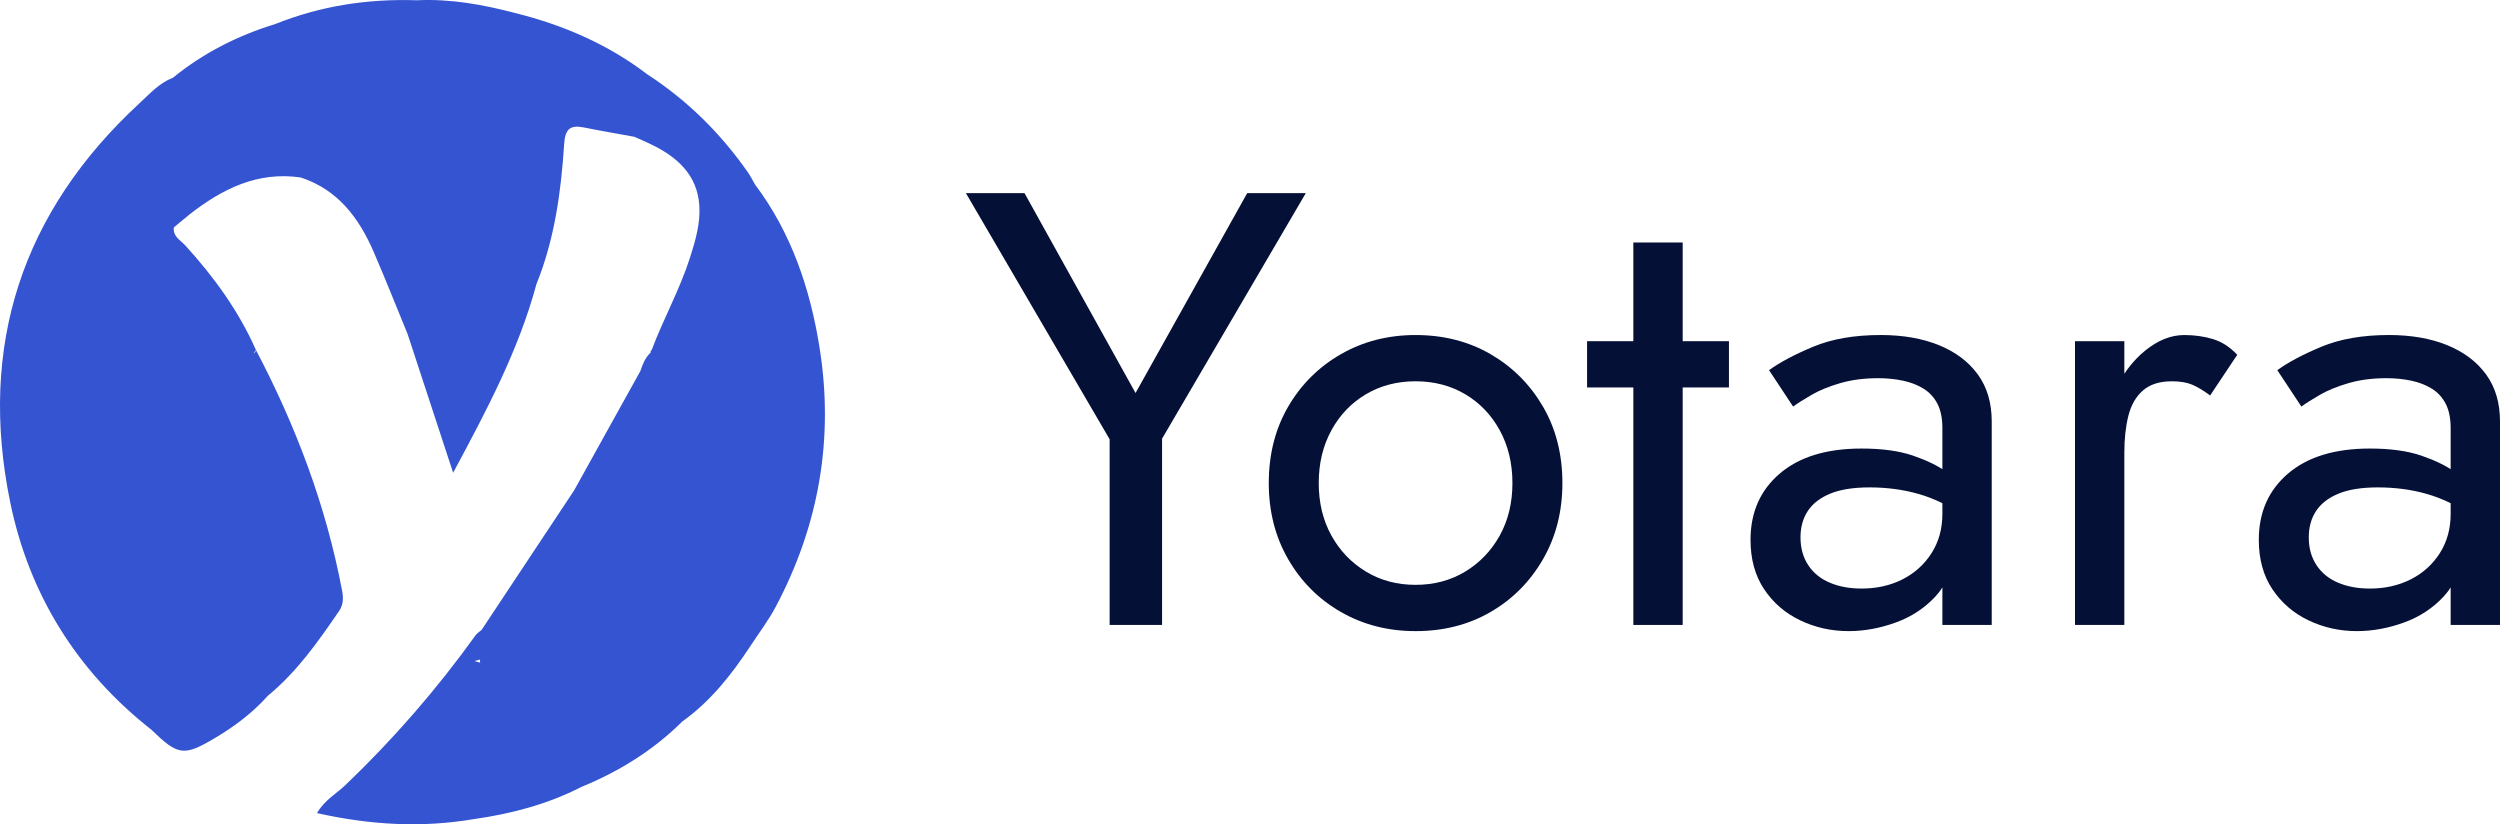 <?xml version="1.0" encoding="UTF-8"?><svg id="Layer_1" xmlns="http://www.w3.org/2000/svg" viewBox="0 0 263.432 86.854"><defs><style>.cls-1{fill:#3554d1;}.cls-1,.cls-2{stroke-width:0px;}.cls-2{fill:#051037;}</style></defs><path class="cls-2" d="M137.595,20.352l-15.145,25.87v19.63h-5.525v-19.565l-15.145-25.935h6.175l11.7,21.06,11.765-21.06h6.175Z"/><path class="cls-2" d="M135.742,42.843c1.365-2.34,3.218-4.182,5.558-5.525,2.34-1.342,4.961-2.015,7.865-2.015,2.946,0,5.579.672,7.897,2.015,2.317,1.344,4.16,3.185,5.525,5.525,1.365,2.34,2.047,5.027,2.047,8.06,0,2.99-.682,5.667-2.047,8.028-1.365,2.362-3.208,4.215-5.525,5.557-2.319,1.344-4.951,2.015-7.897,2.015-2.904,0-5.525-.671-7.865-2.015-2.34-1.342-4.192-3.195-5.558-5.557-1.365-2.361-2.047-5.038-2.047-8.028,0-3.032.683-5.72,2.047-8.06ZM140.292,56.427c.888,1.604,2.101,2.871,3.64,3.802,1.538.933,3.282,1.397,5.232,1.397s3.694-.465,5.232-1.397c1.538-.931,2.751-2.199,3.64-3.802.888-1.603,1.333-3.445,1.333-5.525s-.445-3.932-1.333-5.557c-.889-1.625-2.103-2.893-3.64-3.803-1.539-.91-3.283-1.365-5.232-1.365s-3.695.455-5.232,1.365c-1.539.91-2.752,2.178-3.64,3.803-.889,1.625-1.333,3.478-1.333,5.557s.444,3.922,1.333,5.525Z"/><path class="cls-2" d="M182.184,35.952v4.875h-14.95v-4.875h14.95ZM177.309,25.552v40.3h-5.2V25.552h5.2Z"/><path class="cls-2" d="M190.536,59.547c.542.824,1.3,1.441,2.275,1.853.975.413,2.09.618,3.347.618,1.603,0,3.044-.325,4.323-.975,1.277-.65,2.296-1.57,3.055-2.762.758-1.191,1.138-2.568,1.138-4.128l1.04,3.9c0,1.907-.575,3.488-1.723,4.745-1.148,1.257-2.557,2.189-4.225,2.795-1.668.606-3.326.91-4.972.91-1.82,0-3.521-.38-5.103-1.137-1.583-.758-2.85-1.853-3.803-3.283-.954-1.43-1.43-3.163-1.43-5.2,0-2.902,1.029-5.232,3.087-6.987,2.058-1.755,4.929-2.632,8.612-2.632,2.167,0,3.975.25,5.428.748,1.451.499,2.61,1.062,3.478,1.69.866.628,1.451,1.137,1.755,1.527v3.055c-1.518-1.04-3.078-1.788-4.68-2.243-1.604-.455-3.315-.683-5.135-.683-1.69,0-3.066.217-4.127.65-1.062.434-1.853,1.04-2.373,1.82-.52.78-.78,1.712-.78,2.795,0,1.127.271,2.103.812,2.925ZM186.408,39.007c1.126-.822,2.675-1.646,4.647-2.47,1.972-.823,4.344-1.235,7.118-1.235,2.34,0,4.388.357,6.143,1.072s3.12,1.745,4.095,3.087c.975,1.344,1.463,2.99,1.463,4.94v21.45h-5.2v-20.735c0-1.04-.174-1.896-.52-2.568-.347-.671-.835-1.202-1.462-1.592-.629-.39-1.355-.671-2.178-.845-.824-.172-1.69-.26-2.6-.26-1.474,0-2.806.174-3.997.52-1.192.347-2.2.759-3.023,1.235-.823.478-1.474.889-1.95,1.235l-2.535-3.835Z"/><path class="cls-2" d="M223.848,65.852h-5.2v-29.9h5.2v29.9ZM230.998,40.535c-.564-.238-1.279-.357-2.145-.357-1.3,0-2.319.325-3.055.975-.737.65-1.246,1.539-1.527,2.665-.282,1.127-.422,2.405-.422,3.835h-2.34c0-2.382.423-4.495,1.268-6.337.845-1.841,1.939-3.304,3.283-4.387,1.342-1.083,2.708-1.625,4.095-1.625,1.083,0,2.09.141,3.022.422.932.282,1.788.835,2.568,1.657l-2.86,4.29c-.693-.52-1.322-.898-1.885-1.137Z"/><path class="cls-2" d="M244.094,59.547c.542.824,1.3,1.441,2.275,1.853.975.413,2.09.618,3.347.618,1.603,0,3.044-.325,4.323-.975,1.277-.65,2.296-1.57,3.055-2.762.758-1.191,1.138-2.568,1.138-4.128l1.04,3.9c0,1.907-.575,3.488-1.723,4.745-1.148,1.257-2.557,2.189-4.225,2.795-1.668.606-3.326.91-4.972.91-1.82,0-3.521-.38-5.103-1.137-1.583-.758-2.85-1.853-3.803-3.283-.954-1.43-1.43-3.163-1.43-5.2,0-2.902,1.029-5.232,3.087-6.987,2.058-1.755,4.929-2.632,8.612-2.632,2.167,0,3.975.25,5.428.748,1.451.499,2.61,1.062,3.478,1.69.866.628,1.451,1.137,1.755,1.527v3.055c-1.518-1.04-3.078-1.788-4.68-2.243-1.604-.455-3.315-.683-5.135-.683-1.69,0-3.066.217-4.127.65-1.062.434-1.853,1.04-2.373,1.82-.52.78-.78,1.712-.78,2.795,0,1.127.271,2.103.812,2.925ZM239.966,39.007c1.126-.822,2.675-1.646,4.647-2.47,1.972-.823,4.344-1.235,7.118-1.235,2.34,0,4.388.357,6.143,1.072s3.12,1.745,4.095,3.087c.975,1.344,1.463,2.99,1.463,4.94v21.45h-5.2v-20.735c0-1.04-.174-1.896-.52-2.568-.347-.671-.835-1.202-1.462-1.592-.629-.39-1.355-.671-2.178-.845-.824-.172-1.69-.26-2.6-.26-1.474,0-2.806.174-3.997.52-1.192.347-2.2.759-3.023,1.235-.823.478-1.474.889-1.95,1.235l-2.535-3.835Z"/><path class="cls-1" d="M86.345,36.536c-.997-6.161-2.964-12.016-6.787-17.093,0,0,0,0,0,0-.248-.428-.465-.878-.748-1.282-2.877-4.116-6.384-7.588-10.603-10.328-4.168-3.179-8.872-5.202-13.93-6.462h0C50.875.478,47.437-.145,43.896.029c-5.121-.173-10.085.583-14.857,2.491-3.959,1.214-7.594,3.049-10.815,5.67-1.437.55-2.451,1.696-3.527,2.69C2.298,22.33-2.301,36.449,1.072,52.907c1.988,9.698,7.011,17.808,14.894,23.997,2.746,2.671,3.376,2.788,6.423,1.018,2.165-1.257,4.168-2.735,5.845-4.616,3.049-2.51,5.293-5.693,7.493-8.918.45-.659.468-1.358.333-2.078-1.682-8.965-4.865-17.395-9.1-25.449-1.819-4.109-4.418-7.686-7.431-10.993-.501-.55-1.328-.943-1.214-1.904h0c.565-.467,1.129-.934,1.694-1.401h0c3.43-2.666,7.13-4.517,11.66-3.866h0s0,0,0,0c3.94,1.281,6.159,4.27,7.716,7.869,1.234,2.854,2.377,5.747,3.561,8.622h0c1.552,4.729,3.104,9.459,4.802,14.63,3.587-6.68,6.908-12.952,8.778-19.878h0c1.914-4.735,2.595-9.729,2.922-14.767.102-1.575.623-2.036,2.086-1.74,1.768.357,3.547.658,5.322.983h0c.581.263,1.167.514,1.741.791,2.741,1.318,4.866,3.194,5.091,6.43.13,1.867-.4,3.688-.972,5.484-1.074,3.37-2.807,6.459-4.046,9.756-.091.071-.13.163-.114.278-.561.532-.844,1.219-1.076,1.934h0c-2.329,4.196-4.658,8.393-6.987,12.589-3.249,4.9-6.498,9.8-9.748,14.699h0c-.215.188-.475.343-.637.569-4.09,5.691-8.663,10.958-13.734,15.799-.943.901-2.173,1.558-2.973,2.934,5.674,1.27,11.088,1.56,16.553.63,0,0,0,0,0,0,0,0,0,0,0,0,3.94-.561,7.749-1.563,11.31-3.388h0c3.972-1.633,7.565-3.85,10.624-6.89,0,0,0,0,0,0,2.97-2.119,5.183-4.923,7.168-7.932.894-1.372,1.898-2.687,2.665-4.127,4.589-8.623,6.181-17.804,4.622-27.435ZM26.728,37.242c.066-.112.144-.237.233-.381.001.187-.094.301-.233.381ZM50.571,69.495c-.002.113.006.226.027.337-.183-.065-.383-.125-.611-.176.212-.047.406-.101.585-.161Z"/></svg>